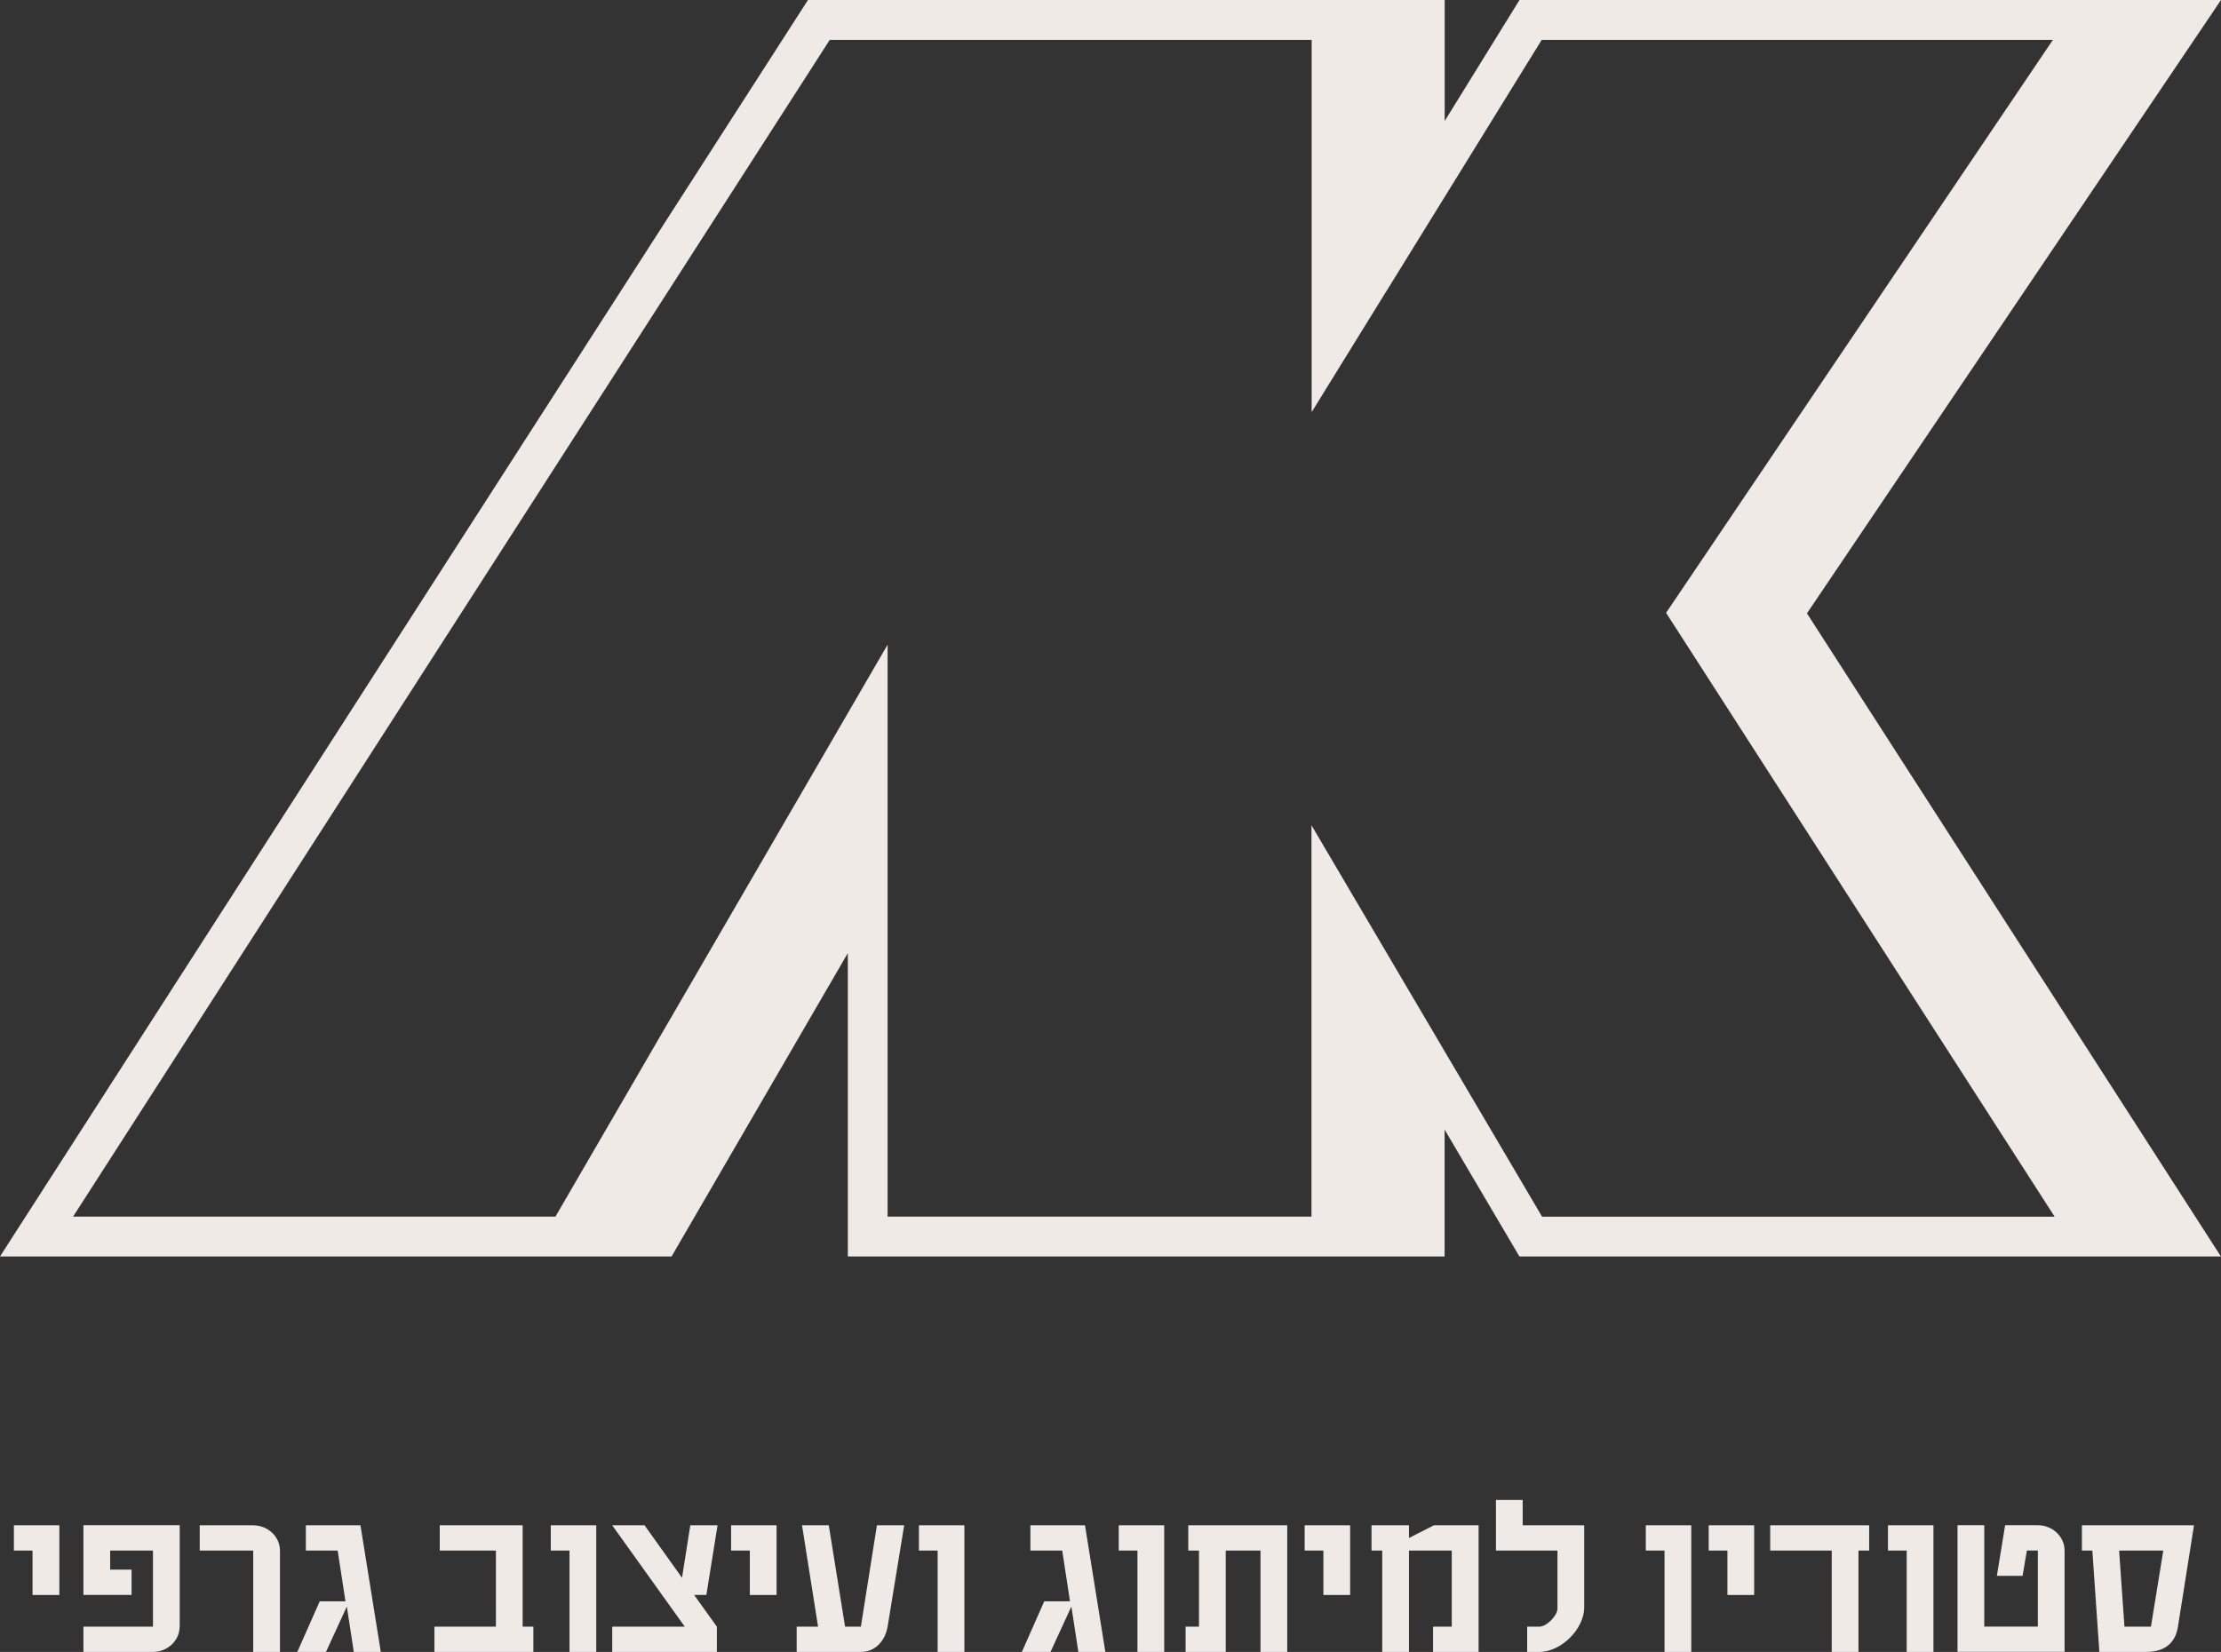 <svg xmlns="http://www.w3.org/2000/svg" id="Layer_2" viewBox="0 0 257.43 191.52"><rect x="0" y="0" width="257.43" height="191.52" fill="#333333" stroke="none"/><defs><style>.cls-1{fill:#efeae6;}</style></defs><g id="Layer_1-2"><g><path class="cls-1" d="M252.44,188.59c-.25,1.61-1.24,2.93-3.69,2.93h-5.42l-.81-11.75h-1.21v-2.93h12.99l-1.86,11.75Zm-6.82-8.82l.62,8.82h3.07l1.43-8.82h-5.11Zm-18.73,11.75v-14.69h3.1v11.75h6.21v-8.82h-1.27l-.5,2.94h-2.98l.96-5.87h3.79c1.7,0,3.1,1.32,3.1,2.93v11.75h-12.4Zm-5.89,0v-11.75h-2.17v-2.93h5.27v14.69h-3.1Zm-5.59-11.75v11.75h-3.1v-11.75h-7.13v-2.93h11.47v2.93h-1.24Zm-15.19,5.14v-5.14h-2.17v-2.93h5.27v8.08h-3.1Zm-7.29,6.61v-11.75h-2.17v-2.93h5.27v14.69h-3.09Zm-9.31-5.14c0,2.44-2.63,5.14-5.21,5.14h-1.4v-2.93h1.4c.87,0,2.11-1.29,2.11-2.09v-6.73h-7.13v-5.87h3.1v2.94h7.13v9.55Zm-17.52,5.14v-2.93h2.17v-8.82h-4.96v11.75h-3.1v-11.75h-1.24v-2.93h4.34v1.47l2.89-1.47h5.18v14.69h-5.27Zm-12.71-6.61v-5.14h-2.17v-2.93h5.27v8.08h-3.1Zm-7.29,6.61v-11.75h-4.03v11.75h-4.65v-2.93h1.55v-8.82h-1.24v-2.93h11.47v14.69h-3.1Zm-14.26,0v-11.75h-2.17v-2.93h5.27v14.69h-3.1Zm-6.85,0l-.81-5.26-2.42,5.26h-3.32l2.6-5.87h2.98l-.9-5.88h-3.69v-2.93h6.33l2.36,14.69h-3.13Zm-16.31,0v-11.75h-2.17v-2.93h5.27v14.69h-3.1Zm-5.8-2.93c-.28,1.61-1.4,2.93-3.1,2.93h-7.44v-2.93h2.48l-1.86-11.75h3.1l1.89,11.75h1.83l1.86-11.75h3.16l-1.92,11.75Zm-15.97-3.68v-5.14h-2.17v-2.93h5.27v8.08h-3.1Zm-5.03,0h-1.43l2.64,3.68v2.93h-12.13v-2.93h8.41l-8.41-11.75h3.75l4.34,6.08,.96-6.08h3.16l-1.3,8.08Zm-15.87,6.61v-11.75h-2.17v-2.93h5.27v14.69h-3.1Zm-15.66,0v-2.93h7.13v-8.82h-6.51v-2.93h9.61v11.75h1.24v2.93h-11.47Zm-9.34,0l-.81-5.26-2.42,5.26h-3.32l2.6-5.87h2.98l-.9-5.88h-3.69v-2.93h6.33l2.36,14.69h-3.13Zm-11.66,0v-11.75h-6.2v-2.93h6.2c1.7,0,3.1,1.32,3.1,2.93v11.75h-3.1Zm-8.53-2.93c0,1.61-1.39,2.93-3.1,2.93H9.67v-2.93h8.06v-8.82h-4.96v2.21h2.48v2.93h-5.58v-8.08h11.16v11.75Zm-17.05-3.68v-5.14H1.61v-2.93H6.88v8.08H3.78Z"></path><path class="cls-1" d="M160.59,33.93l18.1-29.3h59.25l-43.12,63.89-1.71,2.53,1.65,2.56,43.39,67.45h-59.41l-18.12-30.76-8.61-14.62v45.37h-49.13V74.74l-8.62,14.85-29.88,51.46H8.47L96.17,4.63h55.86V47.78l8.56-13.86ZM176.12,0l-8.67,14.03V0H93.65L0,145.67H77.84l20.43-35.17v35.17h69.17v-14.71l8.67,14.71h81.31l-47.98-74.56L257.43,0h-81.31Z"></path></g></g></svg>